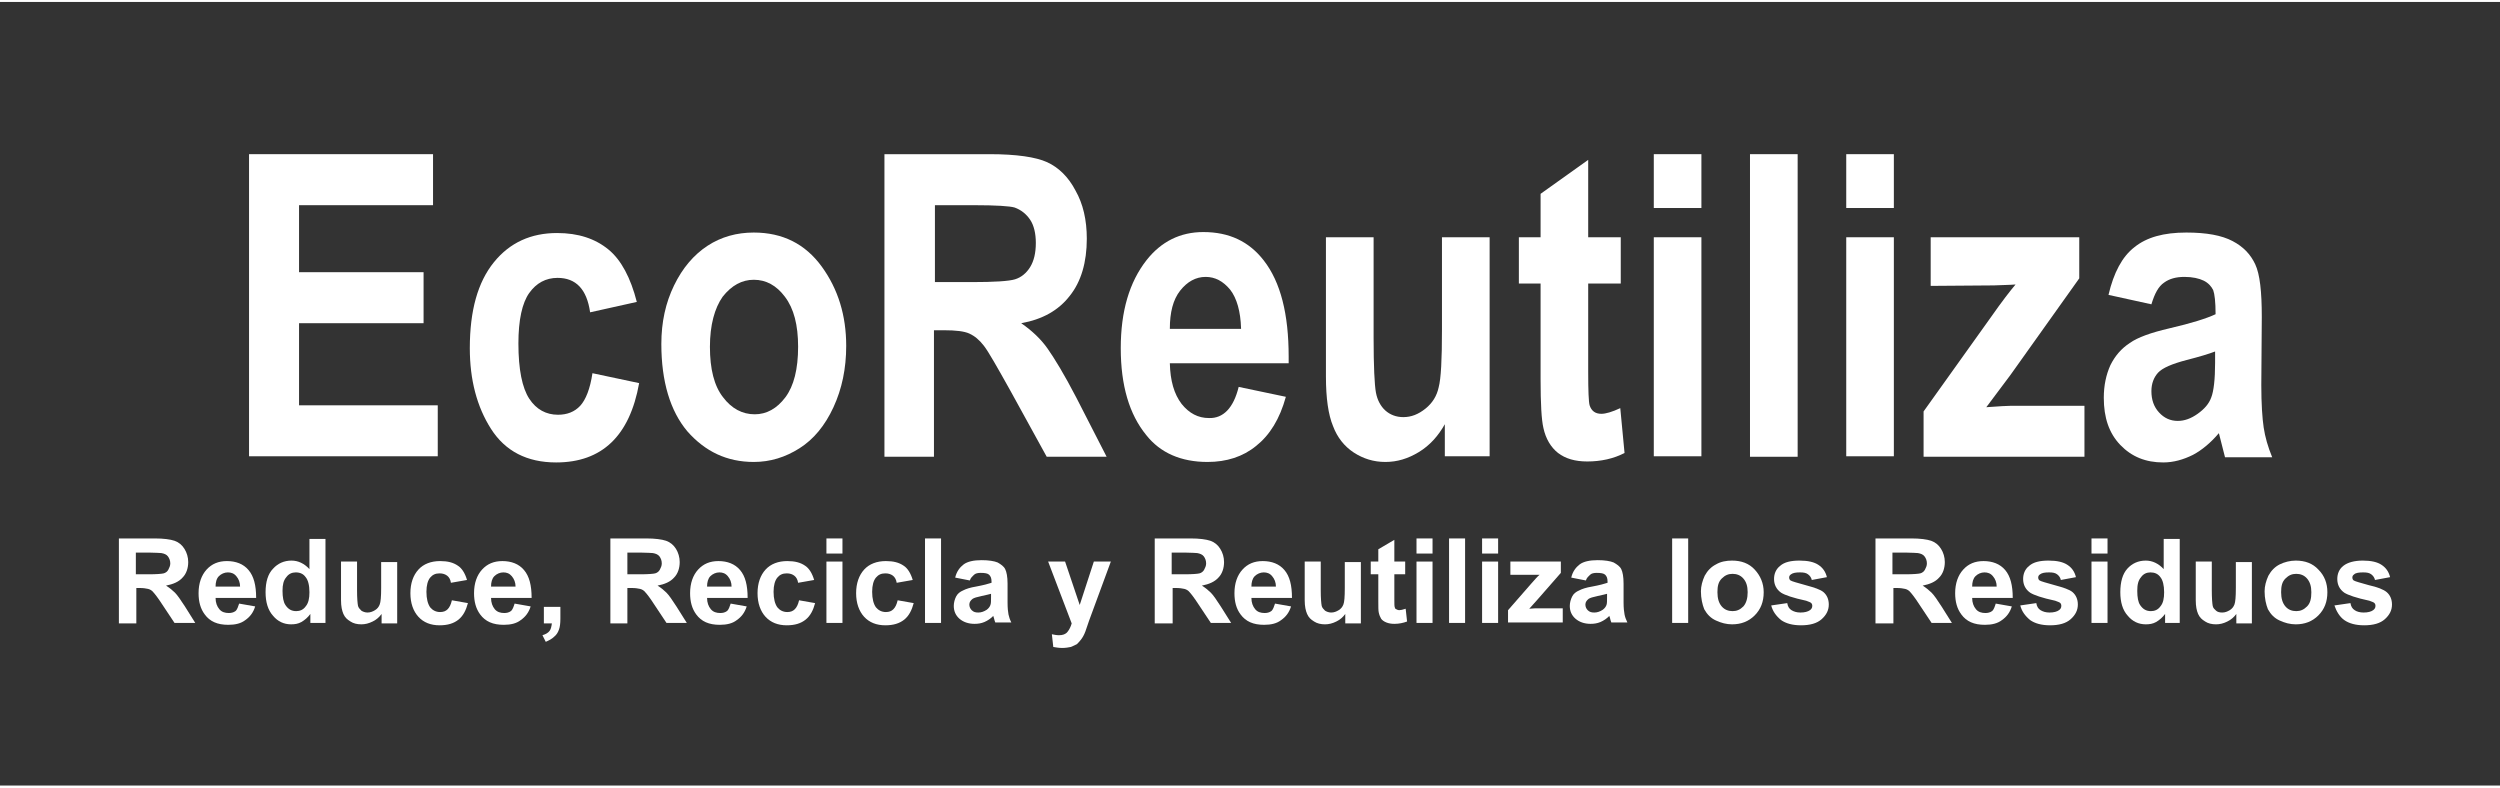 <?xml version="1.0" encoding="UTF-8"?>
<svg xmlns="http://www.w3.org/2000/svg" xmlns:xlink="http://www.w3.org/1999/xlink" width="400px" height="126px" viewBox="0 0 201 63" version="1.1">
<rect x="0" y="0" width="201" height="63" fill="#333333" stroke="none"/>
<g id="surface1">
<path style=" stroke:none;fill-rule:nonzero;fill:rgb(100%,100%,100%);fill-opacity:1;" d="M 9.559 49.926 L 9.559 43.133 L 12.438 43.133 C 13.16 43.133 13.691 43.207 14.031 43.32 C 14.375 43.438 14.641 43.664 14.828 43.969 C 15.02 44.27 15.133 44.648 15.133 45.031 C 15.133 45.523 14.98 45.98 14.676 46.281 C 14.375 46.625 13.918 46.812 13.348 46.926 C 13.652 47.117 13.879 47.309 14.07 47.496 C 14.258 47.688 14.523 48.066 14.867 48.598 L 15.699 49.926 L 14.031 49.926 L 13.047 48.445 C 12.703 47.914 12.438 47.574 12.324 47.457 C 12.211 47.309 12.059 47.23 11.91 47.191 C 11.758 47.156 11.527 47.117 11.227 47.117 L 10.961 47.117 L 10.961 49.965 L 9.559 49.965 Z M 10.922 46.016 L 11.945 46.016 C 12.59 46.016 13.008 45.98 13.16 45.941 C 13.312 45.902 13.465 45.789 13.539 45.637 C 13.613 45.484 13.691 45.332 13.691 45.145 C 13.691 44.914 13.613 44.727 13.5 44.574 C 13.387 44.422 13.199 44.348 12.969 44.309 C 12.855 44.309 12.516 44.27 11.984 44.27 L 10.922 44.27 Z M 10.922 46.016 "/>
<path style=" stroke:none;fill-rule:nonzero;fill:rgb(100%,100%,100%);fill-opacity:1;" d="M 19.227 48.371 L 20.516 48.598 C 20.367 49.09 20.102 49.434 19.723 49.699 C 19.379 49.965 18.926 50.078 18.355 50.078 C 17.484 50.078 16.875 49.812 16.461 49.242 C 16.117 48.785 15.965 48.219 15.965 47.535 C 15.965 46.738 16.195 46.094 16.609 45.637 C 17.027 45.18 17.559 44.953 18.242 44.953 C 18.961 44.953 19.57 45.18 19.984 45.676 C 20.402 46.168 20.594 46.891 20.594 47.914 L 17.332 47.914 C 17.332 48.293 17.445 48.598 17.637 48.824 C 17.824 49.051 18.09 49.129 18.395 49.129 C 18.582 49.129 18.773 49.09 18.926 48.977 C 19.074 48.863 19.152 48.598 19.227 48.371 Z M 19.305 47.043 C 19.305 46.66 19.191 46.395 19 46.168 C 18.812 45.941 18.582 45.863 18.316 45.863 C 18.051 45.863 17.785 45.98 17.598 46.168 C 17.406 46.359 17.332 46.66 17.332 47.004 L 19.305 47.004 Z M 19.305 47.043 "/>
<path style=" stroke:none;fill-rule:nonzero;fill:rgb(100%,100%,100%);fill-opacity:1;" d="M 26.168 49.926 L 24.953 49.926 L 24.953 49.203 C 24.766 49.469 24.5 49.699 24.234 49.852 C 23.969 50 23.703 50.039 23.398 50.039 C 22.832 50.039 22.336 49.812 21.957 49.355 C 21.543 48.902 21.352 48.254 21.352 47.457 C 21.352 46.625 21.543 45.98 21.957 45.562 C 22.336 45.145 22.832 44.914 23.438 44.914 C 23.969 44.914 24.461 45.145 24.879 45.598 L 24.879 43.172 L 26.168 43.172 Z M 22.715 47.344 C 22.715 47.875 22.793 48.254 22.945 48.484 C 23.172 48.824 23.438 48.977 23.816 48.977 C 24.121 48.977 24.387 48.863 24.574 48.598 C 24.801 48.332 24.879 47.953 24.879 47.457 C 24.879 46.891 24.766 46.473 24.574 46.246 C 24.387 45.98 24.121 45.863 23.777 45.863 C 23.477 45.863 23.211 45.98 23.02 46.246 C 22.793 46.512 22.715 46.852 22.715 47.344 Z M 22.715 47.344 "/>
<path style=" stroke:none;fill-rule:nonzero;fill:rgb(100%,100%,100%);fill-opacity:1;" d="M 30.68 49.926 L 30.68 49.203 C 30.492 49.469 30.266 49.66 29.961 49.812 C 29.656 49.965 29.355 50.039 29.051 50.039 C 28.707 50.039 28.406 49.965 28.18 49.812 C 27.914 49.66 27.723 49.469 27.609 49.203 C 27.496 48.938 27.418 48.598 27.418 48.105 L 27.418 44.992 L 28.707 44.992 L 28.707 47.27 C 28.707 47.953 28.746 48.371 28.785 48.559 C 28.824 48.711 28.938 48.824 29.051 48.938 C 29.164 49.016 29.355 49.09 29.543 49.09 C 29.77 49.09 29.961 49.016 30.148 48.902 C 30.34 48.785 30.453 48.637 30.527 48.445 C 30.605 48.254 30.645 47.84 30.645 47.117 L 30.645 45.031 L 31.934 45.031 L 31.934 49.965 L 30.68 49.965 Z M 30.68 49.926 "/>
<path style=" stroke:none;fill-rule:nonzero;fill:rgb(100%,100%,100%);fill-opacity:1;" d="M 37.547 46.473 L 36.254 46.699 C 36.219 46.434 36.105 46.246 35.953 46.129 C 35.801 46.016 35.609 45.941 35.344 45.941 C 35.004 45.941 34.777 46.055 34.586 46.281 C 34.398 46.512 34.285 46.891 34.285 47.422 C 34.285 47.988 34.398 48.406 34.586 48.672 C 34.777 48.902 35.043 49.051 35.383 49.051 C 35.648 49.051 35.84 48.977 35.992 48.824 C 36.141 48.672 36.254 48.445 36.332 48.105 L 37.621 48.332 C 37.469 48.902 37.242 49.355 36.863 49.66 C 36.484 49.965 35.992 50.117 35.344 50.117 C 34.625 50.117 34.055 49.887 33.641 49.434 C 33.223 48.977 32.996 48.332 32.996 47.535 C 32.996 46.738 33.223 46.094 33.641 45.637 C 34.055 45.18 34.664 44.953 35.383 44.953 C 35.992 44.953 36.445 45.066 36.824 45.332 C 37.129 45.523 37.395 45.941 37.547 46.473 Z M 37.547 46.473 "/>
<path style=" stroke:none;fill-rule:nonzero;fill:rgb(100%,100%,100%);fill-opacity:1;" d="M 41.375 48.371 L 42.664 48.598 C 42.512 49.09 42.246 49.434 41.867 49.699 C 41.527 49.965 41.07 50.078 40.504 50.078 C 39.633 50.078 39.023 49.812 38.605 49.242 C 38.266 48.785 38.113 48.219 38.113 47.535 C 38.113 46.738 38.34 46.094 38.758 45.637 C 39.176 45.18 39.707 44.953 40.391 44.953 C 41.109 44.953 41.719 45.18 42.133 45.676 C 42.551 46.168 42.742 46.891 42.742 47.914 L 39.48 47.914 C 39.48 48.293 39.594 48.598 39.781 48.824 C 39.973 49.051 40.238 49.129 40.543 49.129 C 40.73 49.129 40.922 49.09 41.07 48.977 C 41.223 48.863 41.301 48.598 41.375 48.371 Z M 41.453 47.043 C 41.453 46.66 41.336 46.395 41.148 46.168 C 40.957 45.941 40.73 45.863 40.465 45.863 C 40.199 45.863 39.934 45.98 39.746 46.168 C 39.555 46.359 39.48 46.66 39.48 47.004 L 41.453 47.004 Z M 41.453 47.043 "/>
<path style=" stroke:none;fill-rule:nonzero;fill:rgb(100%,100%,100%);fill-opacity:1;" d="M 43.766 48.637 L 45.055 48.637 L 45.055 49.586 C 45.055 49.965 45.016 50.266 44.941 50.457 C 44.863 50.684 44.75 50.875 44.562 51.027 C 44.371 51.215 44.145 51.328 43.879 51.445 L 43.613 50.914 C 43.879 50.836 44.066 50.723 44.184 50.57 C 44.297 50.418 44.332 50.23 44.371 49.965 L 43.727 49.965 L 43.727 48.637 Z M 43.766 48.637 "/>
<path style=" stroke:none;fill-rule:nonzero;fill:rgb(100%,100%,100%);fill-opacity:1;" d="M 49.074 49.926 L 49.074 43.133 L 51.957 43.133 C 52.676 43.133 53.207 43.207 53.551 43.32 C 53.891 43.438 54.156 43.664 54.348 43.969 C 54.535 44.27 54.648 44.648 54.648 45.031 C 54.648 45.523 54.496 45.98 54.195 46.281 C 53.891 46.625 53.438 46.812 52.867 46.926 C 53.172 47.117 53.398 47.309 53.586 47.496 C 53.777 47.688 54.043 48.066 54.383 48.598 L 55.219 49.926 L 53.586 49.926 L 52.602 48.445 C 52.262 47.914 51.996 47.574 51.879 47.457 C 51.766 47.309 51.617 47.23 51.465 47.191 C 51.312 47.156 51.086 47.117 50.781 47.117 L 50.441 47.117 L 50.441 49.965 L 49.074 49.965 Z M 50.441 46.016 L 51.465 46.016 C 52.109 46.016 52.527 45.98 52.676 45.941 C 52.828 45.902 52.98 45.789 53.055 45.637 C 53.133 45.484 53.207 45.332 53.207 45.145 C 53.207 44.914 53.133 44.727 53.02 44.574 C 52.906 44.422 52.715 44.348 52.488 44.309 C 52.375 44.309 52.031 44.27 51.5 44.27 L 50.441 44.27 Z M 50.441 46.016 "/>
<path style=" stroke:none;fill-rule:nonzero;fill:rgb(100%,100%,100%);fill-opacity:1;" d="M 58.746 48.371 L 60.035 48.598 C 59.883 49.09 59.617 49.434 59.238 49.699 C 58.898 49.965 58.441 50.078 57.871 50.078 C 57 50.078 56.395 49.812 55.977 49.242 C 55.637 48.785 55.484 48.219 55.484 47.535 C 55.484 46.738 55.711 46.094 56.129 45.637 C 56.547 45.18 57.078 44.953 57.758 44.953 C 58.48 44.953 59.086 45.18 59.504 45.676 C 59.922 46.168 60.109 46.891 60.109 47.914 L 56.848 47.914 C 56.848 48.293 56.961 48.598 57.152 48.824 C 57.344 49.051 57.605 49.129 57.91 49.129 C 58.102 49.129 58.289 49.09 58.441 48.977 C 58.594 48.863 58.668 48.598 58.746 48.371 Z M 58.82 47.043 C 58.82 46.66 58.707 46.395 58.516 46.168 C 58.328 45.941 58.102 45.863 57.836 45.863 C 57.57 45.863 57.305 45.98 57.113 46.168 C 56.926 46.359 56.848 46.66 56.848 47.004 L 58.82 47.004 Z M 58.82 47.043 "/>
<path style=" stroke:none;fill-rule:nonzero;fill:rgb(100%,100%,100%);fill-opacity:1;" d="M 65.457 46.473 L 64.168 46.699 C 64.129 46.434 64.016 46.246 63.863 46.129 C 63.715 46.016 63.523 45.941 63.258 45.941 C 62.918 45.941 62.688 46.055 62.5 46.281 C 62.309 46.512 62.195 46.891 62.195 47.422 C 62.195 47.988 62.309 48.406 62.5 48.672 C 62.688 48.902 62.953 49.051 63.297 49.051 C 63.562 49.051 63.75 48.977 63.902 48.824 C 64.055 48.672 64.168 48.445 64.246 48.105 L 65.535 48.332 C 65.383 48.902 65.156 49.355 64.773 49.66 C 64.395 49.965 63.902 50.117 63.258 50.117 C 62.539 50.117 61.969 49.887 61.551 49.434 C 61.133 48.977 60.906 48.332 60.906 47.535 C 60.906 46.738 61.133 46.094 61.551 45.637 C 61.969 45.18 62.574 44.953 63.297 44.953 C 63.902 44.953 64.359 45.066 64.738 45.332 C 65.039 45.523 65.305 45.941 65.457 46.473 Z M 65.457 46.473 "/>
<path style=" stroke:none;fill-rule:nonzero;fill:rgb(100%,100%,100%);fill-opacity:1;" d="M 66.445 44.348 L 66.445 43.133 L 67.734 43.133 L 67.734 44.348 Z M 66.445 49.926 L 66.445 44.992 L 67.734 44.992 L 67.734 49.926 Z M 66.445 49.926 "/>
<path style=" stroke:none;fill-rule:nonzero;fill:rgb(100%,100%,100%);fill-opacity:1;" d="M 73.383 46.473 L 72.094 46.699 C 72.055 46.434 71.941 46.246 71.793 46.129 C 71.641 46.016 71.449 45.941 71.184 45.941 C 70.844 45.941 70.617 46.055 70.426 46.281 C 70.234 46.512 70.121 46.891 70.121 47.422 C 70.121 47.988 70.234 48.406 70.426 48.672 C 70.617 48.902 70.883 49.051 71.223 49.051 C 71.488 49.051 71.676 48.977 71.828 48.824 C 71.98 48.672 72.094 48.445 72.172 48.105 L 73.461 48.332 C 73.309 48.902 73.082 49.355 72.703 49.66 C 72.32 49.965 71.828 50.117 71.184 50.117 C 70.465 50.117 69.895 49.887 69.477 49.434 C 69.062 48.977 68.832 48.332 68.832 47.535 C 68.832 46.738 69.062 46.094 69.477 45.637 C 69.895 45.18 70.5 44.953 71.223 44.953 C 71.828 44.953 72.285 45.066 72.664 45.332 C 72.965 45.523 73.23 45.941 73.383 46.473 Z M 73.383 46.473 "/>
<path style=" stroke:none;fill-rule:nonzero;fill:rgb(100%,100%,100%);fill-opacity:1;" d="M 74.371 49.926 L 74.371 43.133 L 75.66 43.133 L 75.66 49.926 Z M 74.371 49.926 "/>
<path style=" stroke:none;fill-rule:nonzero;fill:rgb(100%,100%,100%);fill-opacity:1;" d="M 77.973 46.512 L 76.797 46.281 C 76.91 45.789 77.176 45.449 77.48 45.219 C 77.785 44.992 78.277 44.879 78.922 44.879 C 79.488 44.879 79.945 44.953 80.211 45.066 C 80.477 45.219 80.703 45.371 80.816 45.598 C 80.93 45.828 81.008 46.207 81.008 46.777 L 81.008 48.293 C 81.008 48.711 81.043 49.051 81.082 49.242 C 81.121 49.434 81.195 49.66 81.309 49.887 L 80.02 49.887 C 79.984 49.812 79.945 49.66 79.906 49.508 C 79.867 49.434 79.867 49.395 79.867 49.355 C 79.641 49.586 79.414 49.734 79.148 49.852 C 78.883 49.965 78.617 50 78.352 50 C 77.859 50 77.441 49.852 77.137 49.586 C 76.836 49.32 76.684 48.977 76.684 48.559 C 76.684 48.293 76.758 48.027 76.871 47.801 C 76.988 47.574 77.176 47.422 77.441 47.309 C 77.668 47.191 78.012 47.078 78.465 47.004 C 79.074 46.891 79.488 46.777 79.719 46.699 L 79.719 46.586 C 79.719 46.32 79.641 46.168 79.527 46.055 C 79.414 45.941 79.188 45.902 78.844 45.902 C 78.617 45.902 78.43 45.941 78.312 46.055 C 78.199 46.168 78.047 46.281 77.973 46.512 Z M 79.719 47.574 C 79.566 47.609 79.301 47.688 78.922 47.762 C 78.543 47.84 78.312 47.914 78.199 47.988 C 78.047 48.105 77.934 48.254 77.934 48.445 C 77.934 48.637 78.012 48.785 78.125 48.902 C 78.277 49.051 78.43 49.09 78.656 49.09 C 78.883 49.09 79.109 49.016 79.34 48.863 C 79.488 48.75 79.605 48.598 79.641 48.445 C 79.68 48.332 79.68 48.141 79.68 47.801 L 79.68 47.574 Z M 79.719 47.574 "/>
<path style=" stroke:none;fill-rule:nonzero;fill:rgb(100%,100%,100%);fill-opacity:1;" d="M 84.27 44.992 L 85.633 44.992 L 86.809 48.484 L 87.945 44.992 L 89.312 44.992 L 87.566 49.734 L 87.266 50.609 C 87.152 50.914 87.035 51.102 86.922 51.254 C 86.809 51.406 86.695 51.52 86.582 51.633 C 86.43 51.711 86.277 51.785 86.09 51.859 C 85.898 51.898 85.672 51.938 85.406 51.938 C 85.141 51.938 84.914 51.898 84.684 51.859 L 84.57 50.836 C 84.762 50.875 84.949 50.914 85.141 50.914 C 85.445 50.914 85.672 50.836 85.824 50.648 C 85.977 50.457 86.09 50.23 86.164 49.965 Z M 84.27 44.992 "/>
<path style=" stroke:none;fill-rule:nonzero;fill:rgb(100%,100%,100%);fill-opacity:1;" d="M 92.84 49.926 L 92.84 43.133 L 95.723 43.133 C 96.441 43.133 96.973 43.207 97.312 43.32 C 97.656 43.438 97.922 43.664 98.109 43.969 C 98.301 44.27 98.414 44.648 98.414 45.031 C 98.414 45.523 98.262 45.98 97.961 46.281 C 97.656 46.625 97.199 46.812 96.633 46.926 C 96.934 47.117 97.164 47.309 97.352 47.496 C 97.543 47.688 97.809 48.066 98.148 48.598 L 98.984 49.926 L 97.352 49.926 L 96.367 48.445 C 96.023 47.914 95.758 47.574 95.645 47.457 C 95.531 47.309 95.379 47.23 95.227 47.191 C 95.078 47.156 94.848 47.117 94.547 47.117 L 94.281 47.117 L 94.281 49.965 L 92.84 49.965 Z M 94.203 46.016 L 95.227 46.016 C 95.875 46.016 96.289 45.98 96.441 45.941 C 96.594 45.902 96.746 45.789 96.82 45.637 C 96.898 45.484 96.973 45.332 96.973 45.145 C 96.973 44.914 96.898 44.727 96.785 44.574 C 96.668 44.422 96.48 44.348 96.254 44.309 C 96.141 44.309 95.797 44.27 95.266 44.27 L 94.203 44.27 Z M 94.203 46.016 "/>
<path style=" stroke:none;fill-rule:nonzero;fill:rgb(100%,100%,100%);fill-opacity:1;" d="M 102.512 48.371 L 103.801 48.598 C 103.648 49.09 103.383 49.434 103.004 49.699 C 102.66 49.965 102.207 50.078 101.637 50.078 C 100.766 50.078 100.16 49.812 99.742 49.242 C 99.398 48.785 99.25 48.219 99.25 47.535 C 99.25 46.738 99.477 46.094 99.895 45.637 C 100.309 45.18 100.84 44.953 101.523 44.953 C 102.246 44.953 102.852 45.18 103.27 45.676 C 103.688 46.168 103.875 46.891 103.875 47.914 L 100.613 47.914 C 100.613 48.293 100.727 48.598 100.918 48.824 C 101.105 49.051 101.371 49.129 101.676 49.129 C 101.867 49.129 102.055 49.09 102.207 48.977 C 102.359 48.863 102.434 48.598 102.512 48.371 Z M 102.586 47.043 C 102.586 46.66 102.473 46.395 102.281 46.168 C 102.094 45.941 101.867 45.863 101.602 45.863 C 101.336 45.863 101.07 45.98 100.879 46.168 C 100.691 46.359 100.613 46.66 100.613 47.004 L 102.586 47.004 Z M 102.586 47.043 "/>
<path style=" stroke:none;fill-rule:nonzero;fill:rgb(100%,100%,100%);fill-opacity:1;" d="M 108.16 49.926 L 108.16 49.203 C 107.973 49.469 107.742 49.66 107.441 49.812 C 107.137 49.965 106.832 50.039 106.531 50.039 C 106.188 50.039 105.887 49.965 105.656 49.812 C 105.391 49.66 105.203 49.469 105.09 49.203 C 104.977 48.938 104.898 48.598 104.898 48.105 L 104.898 44.992 L 106.188 44.992 L 106.188 47.27 C 106.188 47.953 106.227 48.371 106.266 48.559 C 106.301 48.711 106.418 48.824 106.531 48.938 C 106.645 49.016 106.832 49.09 107.023 49.09 C 107.25 49.09 107.441 49.016 107.629 48.902 C 107.82 48.785 107.934 48.637 108.008 48.445 C 108.086 48.254 108.121 47.84 108.121 47.117 L 108.121 45.031 L 109.414 45.031 L 109.414 49.965 L 108.16 49.965 Z M 108.16 49.926 "/>
<path style=" stroke:none;fill-rule:nonzero;fill:rgb(100%,100%,100%);fill-opacity:1;" d="M 112.977 44.992 L 112.977 46.016 L 112.105 46.016 L 112.105 47.988 C 112.105 48.406 112.105 48.637 112.145 48.672 C 112.145 48.75 112.18 48.785 112.258 48.824 C 112.332 48.863 112.41 48.902 112.484 48.902 C 112.598 48.902 112.789 48.863 113.016 48.785 L 113.129 49.812 C 112.824 49.926 112.484 50 112.105 50 C 111.879 50 111.648 49.965 111.461 49.887 C 111.27 49.812 111.117 49.699 111.043 49.586 C 110.969 49.469 110.891 49.281 110.852 49.09 C 110.816 48.938 110.816 48.637 110.816 48.18 L 110.816 46.016 L 110.207 46.016 L 110.207 44.992 L 110.816 44.992 L 110.816 44.004 L 112.105 43.246 L 112.105 44.992 Z M 112.977 44.992 "/>
<path style=" stroke:none;fill-rule:nonzero;fill:rgb(100%,100%,100%);fill-opacity:1;" d="M 113.887 44.348 L 113.887 43.133 L 115.176 43.133 L 115.176 44.348 Z M 113.887 49.926 L 113.887 44.992 L 115.176 44.992 L 115.176 49.926 Z M 113.887 49.926 "/>
<path style=" stroke:none;fill-rule:nonzero;fill:rgb(100%,100%,100%);fill-opacity:1;" d="M 116.504 49.926 L 116.504 43.133 L 117.793 43.133 L 117.793 49.926 Z M 116.504 49.926 "/>
<path style=" stroke:none;fill-rule:nonzero;fill:rgb(100%,100%,100%);fill-opacity:1;" d="M 119.16 44.348 L 119.16 43.133 L 120.449 43.133 L 120.449 44.348 Z M 119.16 49.926 L 119.16 44.992 L 120.449 44.992 L 120.449 49.926 Z M 119.16 49.926 "/>
<path style=" stroke:none;fill-rule:nonzero;fill:rgb(100%,100%,100%);fill-opacity:1;" d="M 121.246 49.926 L 121.246 48.902 L 123.102 46.777 C 123.406 46.434 123.633 46.168 123.785 46.055 C 123.633 46.055 123.445 46.055 123.18 46.055 L 121.434 46.055 L 121.434 44.992 L 125.492 44.992 L 125.492 45.902 L 123.598 48.066 L 122.953 48.785 C 123.332 48.75 123.52 48.75 123.633 48.75 L 125.645 48.75 L 125.645 49.887 L 121.246 49.887 Z M 121.246 49.926 "/>
<path style=" stroke:none;fill-rule:nonzero;fill:rgb(100%,100%,100%);fill-opacity:1;" d="M 127.504 46.512 L 126.328 46.281 C 126.441 45.789 126.707 45.449 127.008 45.219 C 127.312 44.992 127.805 44.879 128.449 44.879 C 129.02 44.879 129.473 44.953 129.738 45.066 C 130.004 45.219 130.234 45.371 130.348 45.598 C 130.461 45.828 130.535 46.207 130.535 46.777 L 130.535 48.293 C 130.535 48.711 130.574 49.051 130.613 49.242 C 130.648 49.434 130.727 49.66 130.84 49.887 L 129.551 49.887 C 129.512 49.812 129.473 49.66 129.438 49.508 C 129.398 49.434 129.398 49.395 129.398 49.355 C 129.172 49.586 128.945 49.734 128.68 49.852 C 128.414 49.965 128.148 50 127.883 50 C 127.387 50 126.973 49.852 126.668 49.586 C 126.363 49.32 126.211 48.977 126.211 48.559 C 126.211 48.293 126.289 48.027 126.402 47.801 C 126.516 47.574 126.707 47.422 126.973 47.309 C 127.199 47.191 127.539 47.078 127.996 47.004 C 128.602 46.891 129.02 46.777 129.246 46.699 L 129.246 46.586 C 129.246 46.32 129.172 46.168 129.059 46.055 C 128.945 45.941 128.715 45.902 128.375 45.902 C 128.148 45.902 127.957 45.941 127.844 46.055 C 127.73 46.168 127.578 46.281 127.504 46.512 Z M 129.246 47.574 C 129.094 47.609 128.828 47.688 128.449 47.762 C 128.07 47.84 127.844 47.914 127.73 47.988 C 127.578 48.105 127.465 48.254 127.465 48.445 C 127.465 48.637 127.539 48.785 127.652 48.902 C 127.805 49.051 127.957 49.09 128.184 49.09 C 128.414 49.09 128.641 49.016 128.867 48.863 C 129.02 48.75 129.133 48.598 129.172 48.445 C 129.207 48.332 129.207 48.141 129.207 47.801 L 129.207 47.574 Z M 129.246 47.574 "/>
<path style=" stroke:none;fill-rule:nonzero;fill:rgb(100%,100%,100%);fill-opacity:1;" d="M 134.441 49.926 L 134.441 43.133 L 135.73 43.133 L 135.73 49.926 Z M 134.441 49.926 "/>
<path style=" stroke:none;fill-rule:nonzero;fill:rgb(100%,100%,100%);fill-opacity:1;" d="M 136.754 47.383 C 136.754 46.965 136.871 46.547 137.059 46.129 C 137.285 45.715 137.59 45.41 137.969 45.219 C 138.348 44.992 138.805 44.914 139.258 44.914 C 140.016 44.914 140.625 45.145 141.078 45.637 C 141.535 46.129 141.801 46.738 141.801 47.457 C 141.801 48.219 141.57 48.824 141.078 49.32 C 140.586 49.812 139.98 50.039 139.258 50.039 C 138.805 50.039 138.387 49.926 137.969 49.734 C 137.551 49.547 137.25 49.242 137.02 48.824 C 136.871 48.445 136.754 47.953 136.754 47.383 Z M 138.082 47.457 C 138.082 47.953 138.195 48.332 138.426 48.598 C 138.652 48.863 138.957 48.977 139.297 48.977 C 139.637 48.977 139.902 48.863 140.168 48.598 C 140.398 48.332 140.512 47.953 140.512 47.457 C 140.512 46.965 140.398 46.625 140.168 46.359 C 139.941 46.094 139.637 45.98 139.297 45.98 C 138.957 45.98 138.691 46.094 138.426 46.359 C 138.16 46.625 138.082 46.965 138.082 47.457 Z M 138.082 47.457 "/>
<path style=" stroke:none;fill-rule:nonzero;fill:rgb(100%,100%,100%);fill-opacity:1;" d="M 142.406 48.52 L 143.695 48.332 C 143.734 48.598 143.848 48.785 144.039 48.902 C 144.227 49.016 144.453 49.09 144.758 49.09 C 145.098 49.09 145.363 49.016 145.516 48.902 C 145.629 48.824 145.707 48.711 145.707 48.559 C 145.707 48.445 145.668 48.371 145.629 48.332 C 145.555 48.254 145.402 48.219 145.215 48.141 C 144.152 47.914 143.508 47.688 143.203 47.496 C 142.824 47.23 142.633 46.852 142.633 46.395 C 142.633 45.98 142.785 45.598 143.129 45.332 C 143.469 45.031 144 44.914 144.684 44.914 C 145.363 44.914 145.859 45.031 146.199 45.258 C 146.539 45.484 146.77 45.789 146.883 46.246 L 145.668 46.473 C 145.629 46.281 145.516 46.129 145.363 46.016 C 145.215 45.902 145.023 45.863 144.719 45.863 C 144.379 45.863 144.152 45.902 144 46.016 C 143.887 46.094 143.848 46.168 143.848 46.281 C 143.848 46.359 143.887 46.473 143.961 46.512 C 144.074 46.586 144.492 46.699 145.176 46.891 C 145.859 47.078 146.352 47.23 146.617 47.457 C 146.883 47.688 147.035 48.027 147.035 48.445 C 147.035 48.902 146.844 49.281 146.465 49.621 C 146.086 49.965 145.516 50.117 144.797 50.117 C 144.113 50.117 143.582 49.965 143.203 49.699 C 142.785 49.355 142.52 48.977 142.406 48.52 Z M 142.406 48.52 "/>
<path style=" stroke:none;fill-rule:nonzero;fill:rgb(100%,100%,100%);fill-opacity:1;" d="M 150.789 49.926 L 150.789 43.133 L 153.672 43.133 C 154.391 43.133 154.922 43.207 155.262 43.32 C 155.605 43.438 155.871 43.664 156.059 43.969 C 156.25 44.27 156.363 44.648 156.363 45.031 C 156.363 45.523 156.211 45.98 155.906 46.281 C 155.605 46.625 155.148 46.812 154.582 46.926 C 154.883 47.117 155.109 47.309 155.301 47.496 C 155.492 47.688 155.758 48.066 156.098 48.598 L 156.934 49.926 L 155.301 49.926 L 154.316 48.445 C 153.973 47.914 153.707 47.574 153.594 47.457 C 153.48 47.309 153.328 47.23 153.176 47.191 C 153.027 47.156 152.797 47.117 152.496 47.117 L 152.23 47.117 L 152.23 49.965 L 150.789 49.965 Z M 152.152 46.016 L 153.176 46.016 C 153.82 46.016 154.238 45.98 154.391 45.941 C 154.543 45.902 154.695 45.789 154.77 45.637 C 154.848 45.484 154.922 45.332 154.922 45.145 C 154.922 44.914 154.848 44.727 154.73 44.574 C 154.617 44.422 154.43 44.348 154.199 44.309 C 154.086 44.309 153.746 44.27 153.215 44.27 L 152.152 44.27 Z M 152.152 46.016 "/>
<path style=" stroke:none;fill-rule:nonzero;fill:rgb(100%,100%,100%);fill-opacity:1;" d="M 160.457 48.371 L 161.75 48.598 C 161.598 49.09 161.332 49.434 160.953 49.699 C 160.609 49.965 160.156 50.078 159.586 50.078 C 158.715 50.078 158.105 49.812 157.691 49.242 C 157.348 48.785 157.195 48.219 157.195 47.535 C 157.195 46.738 157.426 46.094 157.844 45.637 C 158.258 45.18 158.789 44.953 159.473 44.953 C 160.191 44.953 160.801 45.18 161.219 45.676 C 161.633 46.168 161.824 46.891 161.824 47.914 L 158.562 47.914 C 158.562 48.293 158.676 48.598 158.867 48.824 C 159.055 49.051 159.32 49.129 159.625 49.129 C 159.812 49.129 160.004 49.09 160.156 48.977 C 160.309 48.863 160.383 48.598 160.457 48.371 Z M 160.535 47.043 C 160.535 46.66 160.422 46.395 160.23 46.168 C 160.043 45.941 159.812 45.863 159.547 45.863 C 159.281 45.863 159.016 45.98 158.828 46.168 C 158.637 46.359 158.562 46.66 158.562 47.004 L 160.535 47.004 Z M 160.535 47.043 "/>
<path style=" stroke:none;fill-rule:nonzero;fill:rgb(100%,100%,100%);fill-opacity:1;" d="M 162.43 48.52 L 163.719 48.332 C 163.758 48.598 163.871 48.785 164.062 48.902 C 164.25 49.016 164.48 49.09 164.781 49.09 C 165.125 49.09 165.391 49.016 165.539 48.902 C 165.656 48.824 165.73 48.711 165.73 48.559 C 165.73 48.445 165.691 48.371 165.656 48.332 C 165.578 48.254 165.426 48.219 165.238 48.141 C 164.176 47.914 163.531 47.688 163.227 47.496 C 162.848 47.23 162.66 46.852 162.66 46.395 C 162.66 45.98 162.809 45.598 163.152 45.332 C 163.492 45.031 164.023 44.914 164.707 44.914 C 165.391 44.914 165.883 45.031 166.223 45.258 C 166.566 45.484 166.793 45.789 166.906 46.246 L 165.691 46.473 C 165.656 46.281 165.539 46.129 165.391 46.016 C 165.238 45.902 165.047 45.863 164.746 45.863 C 164.402 45.863 164.176 45.902 164.023 46.016 C 163.91 46.094 163.871 46.168 163.871 46.281 C 163.871 46.359 163.91 46.473 163.984 46.512 C 164.098 46.586 164.516 46.699 165.199 46.891 C 165.883 47.078 166.375 47.23 166.641 47.457 C 166.906 47.688 167.059 48.027 167.059 48.445 C 167.059 48.902 166.867 49.281 166.488 49.621 C 166.109 49.965 165.539 50.117 164.82 50.117 C 164.137 50.117 163.605 49.965 163.227 49.699 C 162.809 49.355 162.543 48.977 162.43 48.52 Z M 162.43 48.52 "/>
<path style=" stroke:none;fill-rule:nonzero;fill:rgb(100%,100%,100%);fill-opacity:1;" d="M 168.156 44.348 L 168.156 43.133 L 169.445 43.133 L 169.445 44.348 Z M 168.156 49.926 L 168.156 44.992 L 169.445 44.992 L 169.445 49.926 Z M 168.156 49.926 "/>
<path style=" stroke:none;fill-rule:nonzero;fill:rgb(100%,100%,100%);fill-opacity:1;" d="M 175.289 49.926 L 174.074 49.926 L 174.074 49.203 C 173.883 49.469 173.617 49.699 173.352 49.852 C 173.086 50 172.82 50.039 172.52 50.039 C 171.949 50.039 171.457 49.812 171.078 49.355 C 170.66 48.902 170.473 48.254 170.473 47.457 C 170.473 46.625 170.66 45.98 171.039 45.562 C 171.418 45.145 171.91 44.914 172.52 44.914 C 173.051 44.914 173.543 45.145 173.961 45.598 L 173.961 43.172 L 175.25 43.172 L 175.25 49.926 Z M 171.836 47.344 C 171.836 47.875 171.91 48.254 172.062 48.484 C 172.293 48.824 172.555 48.977 172.938 48.977 C 173.238 48.977 173.504 48.863 173.695 48.598 C 173.922 48.332 173.996 47.953 173.996 47.457 C 173.996 46.891 173.883 46.473 173.695 46.246 C 173.504 45.98 173.238 45.863 172.898 45.863 C 172.594 45.863 172.328 45.98 172.141 46.246 C 171.91 46.512 171.836 46.852 171.836 47.344 Z M 171.836 47.344 "/>
<path style=" stroke:none;fill-rule:nonzero;fill:rgb(100%,100%,100%);fill-opacity:1;" d="M 179.801 49.926 L 179.801 49.203 C 179.609 49.469 179.383 49.66 179.078 49.812 C 178.777 49.965 178.473 50.039 178.168 50.039 C 177.828 50.039 177.523 49.965 177.297 49.812 C 177.031 49.66 176.844 49.469 176.727 49.203 C 176.613 48.938 176.539 48.598 176.539 48.105 L 176.539 44.992 L 177.828 44.992 L 177.828 47.27 C 177.828 47.953 177.867 48.371 177.902 48.559 C 177.941 48.75 178.055 48.824 178.168 48.938 C 178.285 49.051 178.473 49.09 178.664 49.09 C 178.891 49.09 179.078 49.016 179.27 48.902 C 179.457 48.785 179.574 48.637 179.648 48.445 C 179.723 48.254 179.762 47.84 179.762 47.117 L 179.762 45.031 L 181.051 45.031 L 181.051 49.965 L 179.801 49.965 Z M 179.801 49.926 "/>
<path style=" stroke:none;fill-rule:nonzero;fill:rgb(100%,100%,100%);fill-opacity:1;" d="M 182.074 47.383 C 182.074 46.965 182.188 46.547 182.379 46.129 C 182.605 45.715 182.91 45.41 183.289 45.219 C 183.668 45.031 184.125 44.914 184.578 44.914 C 185.336 44.914 185.945 45.145 186.398 45.637 C 186.891 46.129 187.121 46.738 187.121 47.457 C 187.121 48.219 186.891 48.824 186.398 49.32 C 185.906 49.812 185.301 50.039 184.578 50.039 C 184.125 50.039 183.707 49.926 183.289 49.734 C 182.871 49.547 182.57 49.242 182.34 48.824 C 182.188 48.445 182.074 47.953 182.074 47.383 Z M 183.402 47.457 C 183.402 47.953 183.516 48.332 183.746 48.598 C 183.973 48.863 184.273 48.977 184.617 48.977 C 184.957 48.977 185.223 48.863 185.488 48.598 C 185.754 48.332 185.832 47.953 185.832 47.457 C 185.832 46.965 185.715 46.625 185.488 46.359 C 185.262 46.094 184.957 45.98 184.617 45.98 C 184.273 45.98 184.012 46.094 183.746 46.359 C 183.48 46.625 183.402 46.965 183.402 47.457 Z M 183.402 47.457 "/>
<path style=" stroke:none;fill-rule:nonzero;fill:rgb(100%,100%,100%);fill-opacity:1;" d="M 187.688 48.52 L 188.977 48.332 C 189.016 48.598 189.129 48.785 189.32 48.902 C 189.473 49.016 189.738 49.09 190.039 49.09 C 190.383 49.09 190.648 49.016 190.797 48.902 C 190.91 48.824 190.988 48.711 190.988 48.559 C 190.988 48.445 190.949 48.371 190.91 48.332 C 190.836 48.254 190.684 48.219 190.496 48.141 C 189.434 47.914 188.789 47.688 188.484 47.496 C 188.105 47.23 187.918 46.852 187.918 46.395 C 187.918 45.98 188.066 45.598 188.41 45.332 C 188.75 45.066 189.281 44.914 189.965 44.914 C 190.648 44.914 191.141 45.031 191.48 45.258 C 191.82 45.484 192.051 45.789 192.164 46.246 L 190.949 46.473 C 190.91 46.281 190.797 46.129 190.648 46.016 C 190.496 45.902 190.305 45.863 190 45.863 C 189.66 45.863 189.395 45.902 189.281 46.016 C 189.168 46.094 189.129 46.168 189.129 46.281 C 189.129 46.359 189.168 46.473 189.242 46.512 C 189.355 46.586 189.773 46.699 190.457 46.891 C 191.141 47.043 191.633 47.23 191.898 47.457 C 192.164 47.688 192.316 48.027 192.316 48.445 C 192.316 48.902 192.125 49.281 191.746 49.621 C 191.367 49.965 190.797 50.117 190.078 50.117 C 189.395 50.117 188.863 49.965 188.484 49.699 C 188.105 49.434 187.84 48.977 187.688 48.52 Z M 187.688 48.52 "/>
<path style=" stroke:none;fill-rule:nonzero;fill:rgb(100%,100%,100%);fill-opacity:1;" d="M 20.023 36.566 L 20.023 12.238 L 34.816 12.238 L 34.816 16.34 L 24.043 16.34 L 24.043 21.727 L 34.055 21.727 L 34.055 25.828 L 24.043 25.828 L 24.043 32.43 L 35.195 32.43 L 35.195 36.527 L 20.023 36.527 Z M 20.023 36.566 "/>
<path style=" stroke:none;fill-rule:nonzero;fill:rgb(100%,100%,100%);fill-opacity:1;" d="M 51.199 24.117 L 47.445 24.953 C 47.18 23.094 46.305 22.184 44.828 22.184 C 43.879 22.184 43.121 22.602 42.551 23.398 C 41.984 24.195 41.68 25.559 41.68 27.457 C 41.68 29.547 41.984 31.027 42.551 31.898 C 43.121 32.77 43.918 33.188 44.863 33.188 C 45.586 33.188 46.191 32.961 46.648 32.469 C 47.102 31.973 47.445 31.102 47.633 29.848 L 51.387 30.645 C 50.629 34.898 48.391 37.023 44.715 37.023 C 42.363 37.023 40.617 36.109 39.48 34.328 C 38.34 32.543 37.773 30.379 37.773 27.836 C 37.773 24.801 38.418 22.523 39.707 20.93 C 40.996 19.336 42.703 18.578 44.789 18.578 C 46.496 18.578 47.859 19.031 48.922 19.906 C 49.945 20.742 50.707 22.184 51.199 24.117 Z M 51.199 24.117 "/>
<path style=" stroke:none;fill-rule:nonzero;fill:rgb(100%,100%,100%);fill-opacity:1;" d="M 53.172 27.496 C 53.172 25.75 53.512 24.195 54.195 22.789 C 54.875 21.387 55.785 20.324 56.887 19.602 C 57.988 18.883 59.238 18.539 60.602 18.539 C 62.918 18.539 64.738 19.449 66.066 21.273 C 67.391 23.094 68.035 25.219 68.035 27.648 C 68.035 29.469 67.695 31.102 67.012 32.582 C 66.328 34.062 65.418 35.164 64.281 35.883 C 63.145 36.605 61.93 36.984 60.602 36.984 C 58.441 36.984 56.695 36.148 55.258 34.516 C 53.891 32.887 53.172 30.531 53.172 27.496 Z M 57.078 27.723 C 57.078 29.508 57.418 30.875 58.137 31.785 C 58.82 32.695 59.691 33.152 60.68 33.152 C 61.629 33.152 62.461 32.695 63.145 31.785 C 63.828 30.875 64.168 29.508 64.168 27.723 C 64.168 25.977 63.828 24.648 63.105 23.699 C 62.422 22.789 61.59 22.336 60.602 22.336 C 59.656 22.336 58.82 22.789 58.102 23.699 C 57.457 24.613 57.078 25.977 57.078 27.723 Z M 57.078 27.723 "/>
<path style=" stroke:none;fill-rule:nonzero;fill:rgb(100%,100%,100%);fill-opacity:1;" d="M 71.109 36.566 L 71.109 12.238 L 79.566 12.238 C 81.727 12.238 83.281 12.469 84.191 12.883 C 85.102 13.301 85.898 14.062 86.469 15.16 C 87.074 16.223 87.379 17.516 87.379 19.031 C 87.379 20.93 86.922 22.488 86.012 23.625 C 85.102 24.801 83.812 25.523 82.105 25.828 C 82.98 26.434 83.699 27.117 84.23 27.875 C 84.762 28.633 85.559 29.926 86.543 31.824 L 88.973 36.566 L 84.156 36.566 L 81.234 31.254 C 80.172 29.355 79.488 28.141 79.109 27.648 C 78.73 27.156 78.352 26.852 77.934 26.66 C 77.52 26.473 76.836 26.395 75.926 26.395 L 75.09 26.395 L 75.09 36.566 Z M 75.129 22.523 L 78.125 22.523 C 79.945 22.523 81.121 22.449 81.613 22.297 C 82.105 22.145 82.523 21.805 82.828 21.309 C 83.129 20.816 83.281 20.172 83.281 19.375 C 83.281 18.617 83.129 17.969 82.828 17.516 C 82.523 17.059 82.105 16.719 81.574 16.527 C 81.195 16.414 80.098 16.34 78.312 16.34 L 75.168 16.34 L 75.168 22.523 Z M 75.129 22.523 "/>
<path style=" stroke:none;fill-rule:nonzero;fill:rgb(100%,100%,100%);fill-opacity:1;" d="M 99.59 30.949 L 103.383 31.746 C 102.891 33.531 102.094 34.82 100.992 35.695 C 99.93 36.566 98.605 36.984 97.086 36.984 C 94.965 36.984 93.293 36.262 92.156 34.82 C 90.793 33.152 90.109 30.836 90.109 27.836 C 90.109 24.879 90.793 22.523 92.195 20.742 C 93.371 19.262 94.887 18.5 96.746 18.5 C 98.832 18.5 100.426 19.262 101.602 20.777 C 102.965 22.523 103.609 25.105 103.609 28.52 L 103.609 29.051 L 94.055 29.051 C 94.09 30.457 94.395 31.52 95 32.316 C 95.609 33.074 96.328 33.453 97.199 33.453 C 98.34 33.492 99.172 32.656 99.59 30.949 Z M 99.781 26.242 C 99.742 24.879 99.438 23.816 98.906 23.133 C 98.34 22.449 97.695 22.105 96.934 22.105 C 96.141 22.105 95.457 22.488 94.887 23.207 C 94.316 23.93 94.055 24.953 94.055 26.281 L 99.781 26.281 Z M 99.781 26.242 "/>
<path style=" stroke:none;fill-rule:nonzero;fill:rgb(100%,100%,100%);fill-opacity:1;" d="M 116.164 36.566 L 116.164 33.949 C 115.633 34.898 114.949 35.656 114.078 36.188 C 113.203 36.719 112.332 36.984 111.383 36.984 C 110.438 36.984 109.602 36.719 108.844 36.227 C 108.086 35.73 107.516 35.012 107.176 34.102 C 106.797 33.188 106.605 31.859 106.605 30.113 L 106.605 18.918 L 110.438 18.918 L 110.438 27.004 C 110.438 29.316 110.512 30.797 110.625 31.406 C 110.738 32.012 111.004 32.504 111.383 32.848 C 111.762 33.188 112.258 33.379 112.824 33.379 C 113.469 33.379 114.039 33.152 114.609 32.695 C 115.176 32.238 115.52 31.672 115.668 30.988 C 115.859 30.266 115.934 28.75 115.934 26.359 L 115.934 18.918 L 119.766 18.918 L 119.766 36.527 L 116.164 36.527 Z M 116.164 36.566 "/>
<path style=" stroke:none;fill-rule:nonzero;fill:rgb(100%,100%,100%);fill-opacity:1;" d="M 130.309 18.918 L 130.309 22.637 L 127.691 22.637 L 127.691 29.734 C 127.691 31.293 127.73 32.164 127.805 32.43 C 127.957 32.887 128.262 33.113 128.754 33.113 C 129.094 33.113 129.625 32.961 130.27 32.656 L 130.613 36.262 C 129.738 36.719 128.715 36.945 127.617 36.945 C 126.629 36.945 125.871 36.719 125.266 36.262 C 124.695 35.809 124.277 35.125 124.09 34.25 C 123.938 33.605 123.863 32.316 123.863 30.344 L 123.863 22.637 L 122.117 22.637 L 122.117 18.918 L 123.863 18.918 L 123.863 15.426 L 127.691 12.695 L 127.691 18.918 Z M 130.309 18.918 "/>
<path style=" stroke:none;fill-rule:nonzero;fill:rgb(100%,100%,100%);fill-opacity:1;" d="M 132.965 16.527 L 132.965 12.238 L 136.793 12.238 L 136.793 16.566 L 132.965 16.566 Z M 132.965 36.566 L 132.965 18.918 L 136.793 18.918 L 136.793 36.527 L 132.965 36.527 Z M 132.965 36.566 "/>
<path style=" stroke:none;fill-rule:nonzero;fill:rgb(100%,100%,100%);fill-opacity:1;" d="M 140.699 36.566 L 140.699 12.238 L 144.531 12.238 L 144.531 36.566 Z M 140.699 36.566 "/>
<path style=" stroke:none;fill-rule:nonzero;fill:rgb(100%,100%,100%);fill-opacity:1;" d="M 148.438 16.527 L 148.438 12.238 L 152.266 12.238 L 152.266 16.566 L 148.438 16.566 Z M 148.438 36.566 L 148.438 18.918 L 152.266 18.918 L 152.266 36.527 L 148.438 36.527 Z M 148.438 36.566 "/>
<path style=" stroke:none;fill-rule:nonzero;fill:rgb(100%,100%,100%);fill-opacity:1;" d="M 154.656 36.566 L 154.656 32.922 L 160.078 25.332 C 160.953 24.082 161.633 23.207 162.051 22.715 C 161.598 22.754 161.027 22.754 160.309 22.789 L 155.227 22.828 L 155.227 18.918 L 167.172 18.918 L 167.172 22.223 L 161.633 30 L 159.699 32.582 C 160.762 32.504 161.406 32.469 161.672 32.469 L 167.59 32.469 L 167.59 36.566 Z M 154.656 36.566 "/>
<path style=" stroke:none;fill-rule:nonzero;fill:rgb(100%,100%,100%);fill-opacity:1;" d="M 172.973 24.309 L 169.523 23.551 C 169.941 21.766 170.621 20.477 171.609 19.715 C 172.594 18.918 173.961 18.539 175.781 18.539 C 177.41 18.539 178.625 18.766 179.496 19.223 C 180.367 19.68 180.938 20.285 181.316 21.082 C 181.695 21.879 181.848 23.285 181.848 25.332 L 181.809 30.797 C 181.809 32.316 181.887 33.453 182 34.215 C 182.113 34.973 182.34 35.77 182.684 36.605 L 178.891 36.605 L 178.398 34.668 C 177.754 35.43 177.031 36.035 176.312 36.414 C 175.551 36.793 174.758 37.023 173.922 37.023 C 172.52 37.023 171.383 36.566 170.473 35.617 C 169.562 34.668 169.145 33.418 169.145 31.824 C 169.145 30.836 169.332 29.965 169.676 29.203 C 170.055 28.445 170.547 27.875 171.23 27.422 C 171.875 26.965 172.938 26.586 174.414 26.242 C 176.199 25.828 177.41 25.445 178.133 25.105 C 178.133 24.117 178.055 23.473 177.941 23.168 C 177.789 22.867 177.562 22.602 177.184 22.41 C 176.805 22.223 176.273 22.105 175.629 22.105 C 174.945 22.105 174.414 22.258 173.996 22.562 C 173.543 22.867 173.238 23.434 172.973 24.309 Z M 178.094 28.102 C 177.602 28.293 176.844 28.52 175.816 28.785 C 174.641 29.09 173.848 29.43 173.504 29.812 C 173.164 30.191 172.973 30.684 172.973 31.293 C 172.973 31.973 173.164 32.543 173.582 33 C 173.996 33.453 174.492 33.684 175.098 33.684 C 175.629 33.684 176.16 33.492 176.691 33.113 C 177.223 32.734 177.602 32.316 177.789 31.785 C 177.98 31.293 178.094 30.344 178.094 29.016 Z M 178.094 28.102 "/>
</g>
</svg>
